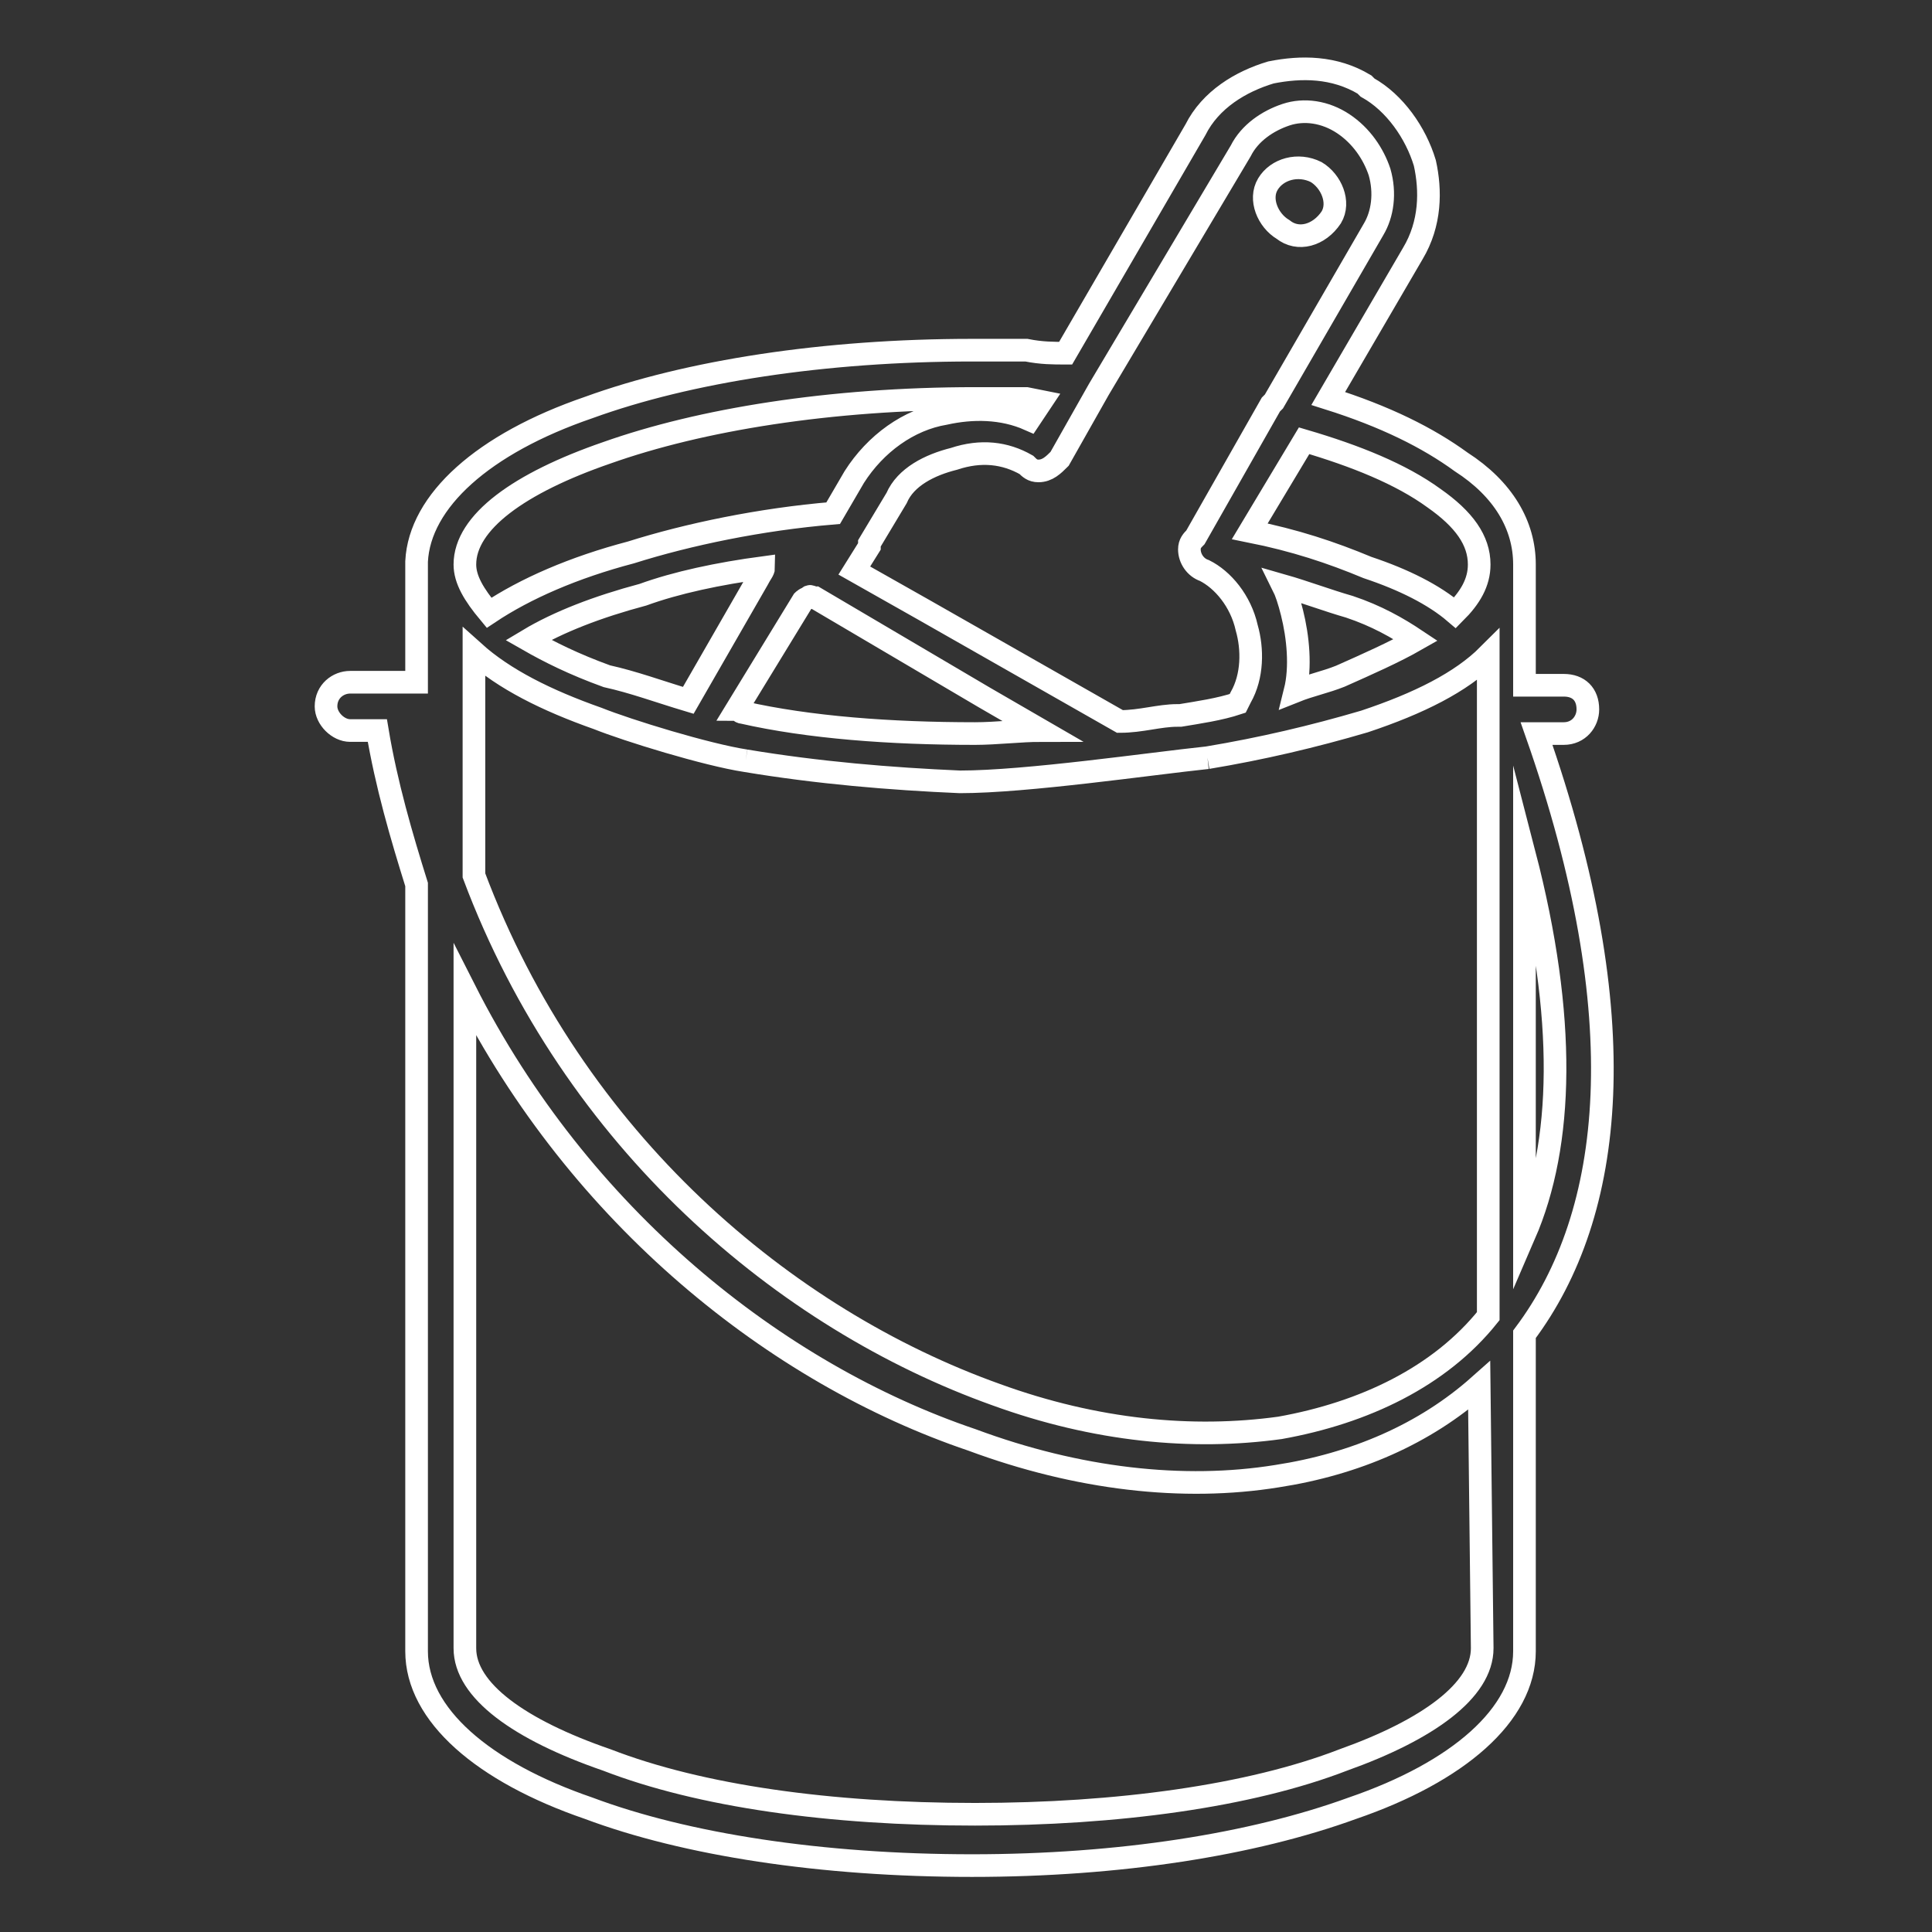<?xml version="1.0" encoding="utf-8"?>
<!-- Generator: Adobe Illustrator 24.3.0, SVG Export Plug-In . SVG Version: 6.00 Build 0)  -->
<svg version="1.1" id="Layer_1" xmlns="http://www.w3.org/2000/svg" xmlns:xlink="http://www.w3.org/1999/xlink" x="0px" y="0px"
	 viewBox="0 0 64 64" style="enable-background:new 0 0 64 64;" xml:space="preserve">
<rect x="0" y="0" width="64" height="64" fill="#333333" stroke="none"/>
<style type="text/css">
	.st0{fill:none;stroke:#FFFFFF;stroke-width:0.75;stroke-miterlimit:10;}
</style>
<path class="st0" d="M50.5,18.7L50.5,18.7v4h1.3c0.5,0,0.8,0.3,0.8,0.8c0,0.4-0.3,0.8-0.8,0.8h-0.9c3.3,9.4,2.6,15.9-0.4,19.9v10.5
	c0,2.1-2.2,4-5.7,5.2c-3.3,1.2-7.7,1.9-12.6,1.9c-5,0-9.5-0.7-12.7-1.9c-3.5-1.2-5.7-3.1-5.7-5.2V29.3c-0.5-1.6-1-3.3-1.3-5.1h-0.9
	c-0.4,0-0.8-0.4-0.8-0.8c0-0.5,0.4-0.8,0.8-0.8h2.2v-3.9v-0.1c0.1-2,2.2-3.9,5.7-5.1c3.3-1.2,7.8-1.9,12.7-1.9c0.5,0,1.2,0,1.8,0
	c0.5,0.1,0.9,0.1,1.3,0.1l4.3-7.4c0.5-1,1.5-1.6,2.5-1.9c1-0.2,2.1-0.2,3.1,0.4l0.1,0.1c0.9,0.5,1.6,1.5,1.9,2.5
	c0.2,0.9,0.2,2-0.4,3L44,13.2c1.9,0.6,3.3,1.3,4.4,2.1C49.8,16.2,50.5,17.4,50.5,18.7L50.5,18.7z M24.7,25.2c-1.3-0.2-3.9-1-4.9-1.4
	c-1.7-0.6-3.1-1.3-4.1-2.2v1.7l0,0V29C19,37.8,26,43.7,33,46.2c3.3,1.2,6.5,1.5,9.4,1.1c2.8-0.5,5.3-1.7,6.9-3.7V23.4l0,0v-1.7
	c-0.9,0.9-2.3,1.6-4.1,2.2c-1.7,0.5-3.4,0.9-5.2,1.2l0,0 M24.4,23.5c0.1,0,0.1,0.1,0.2,0.1c2.2,0.5,4.9,0.7,7.7,0.7
	c0.7,0,1.5-0.1,2.2-0.1l-1.9-1.1L27,19.8c-0.1,0-0.2-0.1-0.2,0l0,0c-0.1,0-0.2,0.1-0.2,0.1L24.4,23.5z M40,25.1
	c-1.9,0.2-6,0.8-8.2,0.8c-2.3-0.1-4.7-0.3-7.1-0.7l0,0 M42.5,7.6c-0.5-0.3-0.8-1-0.5-1.5s1-0.7,1.6-0.4c0.5,0.3,0.8,1,0.5,1.5
	C43.7,7.8,43,8,42.5,7.6L42.5,7.6z M36.4,12.9L36.4,12.9l-1.3,2.3c-0.2,0.2-0.4,0.4-0.7,0.4c-0.2,0-0.3-0.1-0.4-0.2
	c-0.7-0.4-1.5-0.5-2.4-0.2c-0.8,0.2-1.6,0.6-1.9,1.3L28.8,18c0,0.1,0,0.1,0,0.1l-0.5,0.8l2.3,1.3l6.5,3.7c0.7,0,1.3-0.2,1.9-0.2h0.1
	c0.6-0.1,1.3-0.2,1.9-0.4l0.1-0.2c0.4-0.7,0.4-1.6,0.2-2.3c-0.2-0.9-0.8-1.6-1.4-1.9c-0.3-0.1-0.5-0.4-0.5-0.7
	c0-0.2,0.1-0.3,0.2-0.4l2.5-4.4c0.1-0.1,0.1-0.1,0.1-0.1l3.3-5.7c0.3-0.5,0.4-1.2,0.2-1.9c-0.2-0.6-0.6-1.2-1.2-1.6l0,0
	c-0.6-0.4-1.3-0.5-1.9-0.3C42,4,41.4,4.4,41.1,5L36.4,12.9z M34.5,13.3L34,13.2c-0.5,0-1.1,0-1.7,0c-4.8,0-9.1,0.7-12.2,1.8
	c-2.9,1-4.7,2.3-4.7,3.7c0,0.5,0.3,1,0.8,1.6c1.2-0.8,2.8-1.5,4.7-2c1.9-0.6,4.3-1.1,6.7-1.3l0.7-1.2c0.7-1.1,1.8-1.9,3-2.1
	c0.9-0.2,1.9-0.2,2.8,0.2L34.5,13.3z M42.9,22.9c0.5-0.2,1-0.3,1.5-0.5c0.9-0.4,1.8-0.8,2.5-1.2c-0.6-0.4-1.3-0.8-2.2-1.1
	c-0.7-0.2-1.5-0.5-2.2-0.7c0.1,0.2,0.2,0.5,0.3,0.9C43,21.1,43.1,22.1,42.9,22.9L42.9,22.9z M41.4,17.6c1.5,0.3,2.7,0.7,3.9,1.2
	c1.2,0.4,2.2,0.9,2.9,1.5c0.5-0.5,0.8-1,0.8-1.6c0-0.8-0.5-1.5-1.5-2.2c-1.1-0.8-2.6-1.4-4.3-1.9L41.4,17.6z M25.3,18.8
	c-1.5,0.2-2.9,0.5-4,0.9c-1.5,0.4-2.8,0.9-3.8,1.5c0.7,0.4,1.5,0.8,2.6,1.2c0.9,0.2,1.7,0.5,2.7,0.8l2.3-4
	C25.2,19,25.3,18.9,25.3,18.8L25.3,18.8z M50.5,28.3v12.6C51.8,37.9,51.9,33.7,50.5,28.3L50.5,28.3z M49,45.9
	c-1.8,1.6-4.1,2.6-6.7,3c-3.1,0.5-6.6,0.1-10.1-1.2c-6.5-2.2-13-7.4-16.8-14.9v21.8c0,1.4,1.8,2.7,4.7,3.7c3.1,1.2,7.4,1.8,12.2,1.8
	c4.7,0,9.1-0.6,12.2-1.8c2.8-1,4.6-2.3,4.6-3.7L49,45.9L49,45.9z"/>
</svg>
